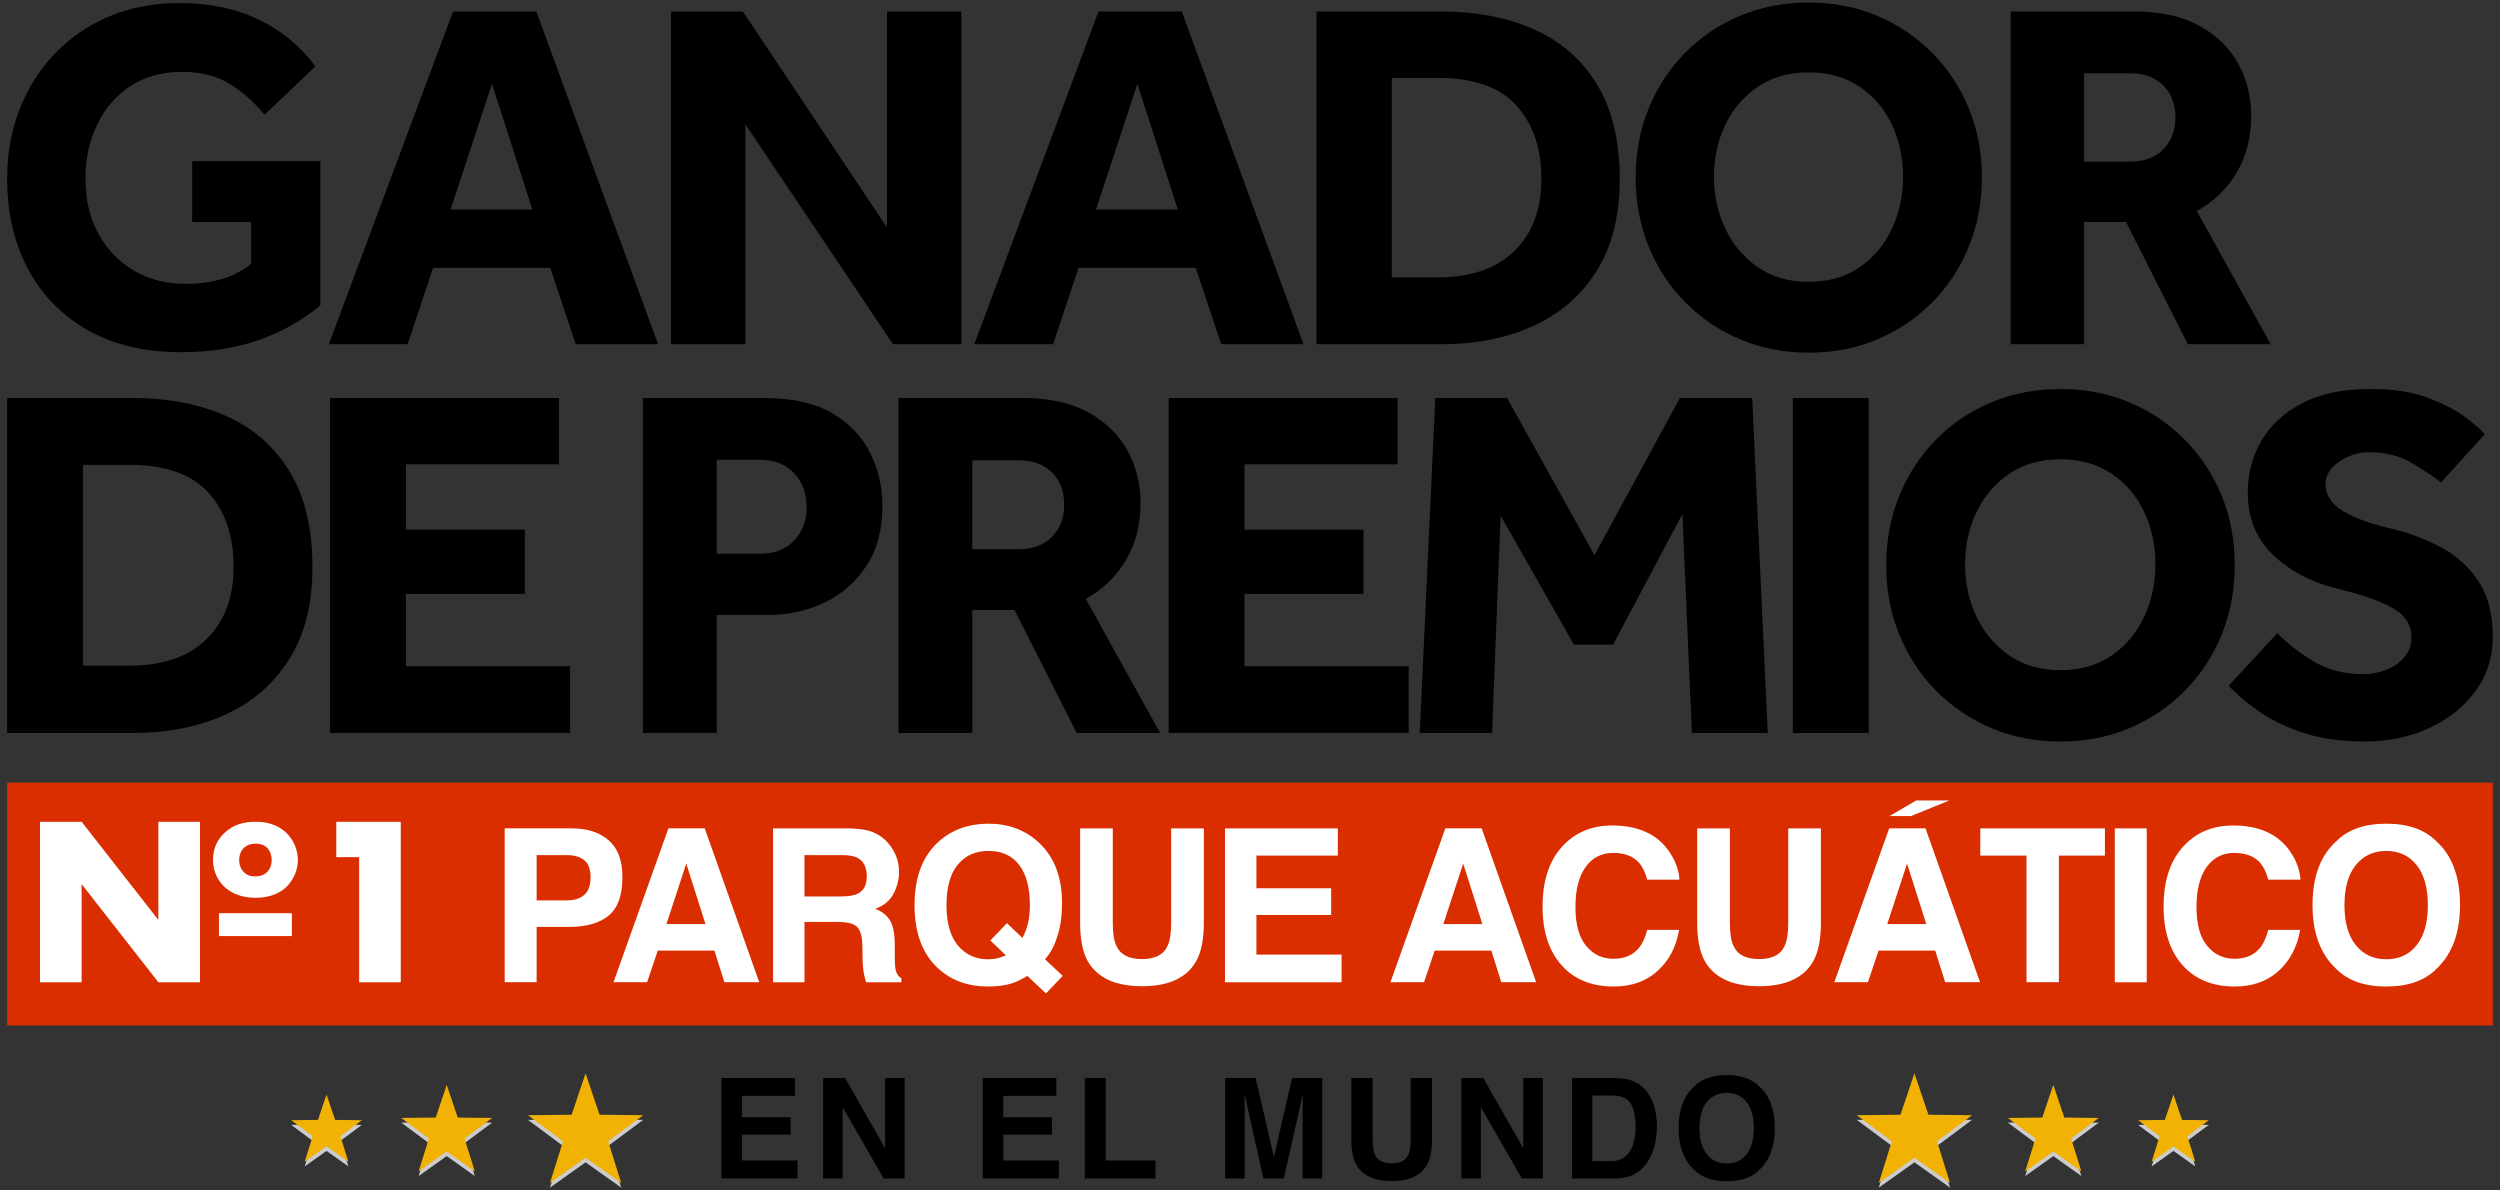 <?xml version="1.0" encoding="utf-8"?>
<!-- Generator: Adobe Illustrator 27.7.0, SVG Export Plug-In . SVG Version: 6.00 Build 0)  -->
<svg version="1.1" id="Ebene_1" xmlns="http://www.w3.org/2000/svg" xmlns:xlink="http://www.w3.org/1999/xlink" x="0px" y="0px"
	 width="140.34px" height="66.809px" viewBox="0 0 140.34 66.809" style="enable-background:new 0 0 140.34 66.809;"
	 xml:space="preserve">
<rect x="0" y="0" width="140.34" height="66.809" fill="#333333" stroke="none"/>
<style type="text/css">
	.st0{fill:#DB2E00;}
	.st1{fill:#CCCCCC;}
	.st2{fill:#F2B204;}
	.st3{fill:#FFFFFF;}
</style>
<g>
	<g>
		<rect x="0.401" y="43.935" class="st0" width="139.537" height="13.631"/>
		<g>
			<g>
				<g>
					<polygon class="st1" points="32.872,65.249 30.874,66.667 31.605,64.328 29.638,62.865 32.089,62.838 32.872,60.516 
						33.656,62.838 36.106,62.865 34.14,64.328 34.871,66.667 					"/>
				</g>
				<g>
					<polygon class="st1" points="25.077,64.899 23.5,66.018 24.077,64.172 22.525,63.019 24.459,62.997 25.077,61.165 
						25.695,62.997 27.628,63.019 26.077,64.172 26.653,66.018 					"/>
				</g>
				<g>
					<polygon class="st1" points="18.331,64.608 17.105,65.478 17.554,64.043 16.347,63.146 17.851,63.129 18.331,61.704 
						18.812,63.129 20.316,63.146 19.109,64.043 19.558,65.478 					"/>
				</g>
			</g>
			<g>
				<g>
					<polygon class="st1" points="107.468,65.249 109.467,66.667 108.736,64.328 110.702,62.865 108.252,62.838 107.468,60.516 
						106.685,62.838 104.234,62.865 106.201,64.328 105.469,66.667 					"/>
				</g>
				<g>
					<polygon class="st1" points="115.264,64.899 116.841,66.018 116.264,64.172 117.815,63.019 115.882,62.997 115.264,61.165 
						114.646,62.997 112.713,63.019 114.264,64.172 113.687,66.018 					"/>
				</g>
				<g>
					<polygon class="st1" points="122.009,64.608 123.235,65.478 122.787,64.043 123.993,63.146 122.49,63.129 122.009,61.704 
						121.528,63.129 120.025,63.146 121.231,64.043 120.783,65.478 					"/>
				</g>
			</g>
		</g>
		<g>
			<g>
				<g>
					<polygon class="st2" points="32.872,64.987 30.874,66.405 31.605,64.066 29.638,62.604 32.089,62.576 32.872,60.254 
						33.656,62.576 36.106,62.604 34.14,64.066 34.871,66.405 					"/>
				</g>
				<g>
					<polygon class="st2" points="25.077,64.637 23.5,65.756 24.077,63.911 22.525,62.757 24.459,62.735 25.077,60.903 
						25.695,62.735 27.628,62.757 26.077,63.911 26.653,65.756 					"/>
				</g>
				<g>
					<polygon class="st2" points="18.331,64.347 17.105,65.217 17.554,63.782 16.347,62.884 17.851,62.867 18.331,61.443 
						18.812,62.867 20.316,62.884 19.109,63.782 19.558,65.217 					"/>
				</g>
			</g>
			<g>
				<g>
					<polygon class="st2" points="107.468,64.987 109.467,66.405 108.736,64.066 110.702,62.604 108.252,62.576 107.468,60.254 
						106.685,62.576 104.234,62.604 106.201,64.066 105.469,66.405 					"/>
				</g>
				<g>
					<polygon class="st2" points="115.264,64.637 116.841,65.756 116.264,63.911 117.815,62.757 115.882,62.735 115.264,60.903 
						114.646,62.735 112.713,62.757 114.264,63.911 113.687,65.756 					"/>
				</g>
				<g>
					<polygon class="st2" points="122.009,64.347 123.235,65.217 122.787,63.782 123.993,62.884 122.49,62.867 122.009,61.443 
						121.528,62.867 120.025,62.884 121.231,63.782 120.783,65.217 					"/>
				</g>
			</g>
		</g>
	</g>
	<path class="st3" d="M2.246,55.139v-9.008h2.336l4.308,5.51v-5.51h2.336v9.008H8.89l-4.308-5.51v5.51H2.246z M12.563,49.75
		c-0.351-0.351-0.607-0.864-0.607-1.472c0-0.675,0.27-1.161,0.607-1.485c0.527-0.526,1.162-0.662,1.783-0.662
		c0.567,0,1.215,0.122,1.742,0.635c0.378,0.365,0.634,0.932,0.634,1.513c0,0.526-0.229,1.094-0.621,1.485
		c-0.297,0.297-0.837,0.635-1.755,0.635S12.887,50.061,12.563,49.75z M12.293,51.263h4.092v1.283h-4.092V51.263z M13.697,47.59
		c-0.148,0.135-0.27,0.378-0.27,0.688c0,0.324,0.122,0.54,0.257,0.675c0.203,0.203,0.418,0.243,0.648,0.243
		c0.216,0,0.459-0.04,0.662-0.243c0.162-0.161,0.257-0.404,0.257-0.675c0-0.257-0.095-0.526-0.257-0.688
		c-0.216-0.216-0.5-0.229-0.662-0.229C14.088,47.36,13.873,47.428,13.697,47.59z M20.161,48.116h-1.283v-1.985h3.619v9.008h-2.336
		V48.116z M31.958,52.033h-1.834v3.105h-1.793v-8.637h3.762c0.867,0,1.559,0.223,2.074,0.668s0.773,1.135,0.773,2.068
		c0,1.02-0.258,1.74-0.773,2.162S32.915,52.033,31.958,52.033z M32.801,50.234c0.234-0.207,0.352-0.535,0.352-0.984
		s-0.118-0.77-0.354-0.961s-0.567-0.287-0.993-0.287h-1.682v2.543h1.682C32.231,50.545,32.563,50.441,32.801,50.234z M40.106,53.363
		h-3.182l-0.598,1.775H34.44l3.082-8.637h2.039l3.059,8.637h-1.957L40.106,53.363z M39.602,51.875l-1.078-3.398l-1.113,3.398H39.602
		z M47.023,51.752h-1.863v3.387h-1.764v-8.637h4.236c0.605,0.012,1.071,0.086,1.397,0.223s0.603,0.338,0.829,0.604
		c0.188,0.219,0.336,0.461,0.445,0.727s0.164,0.568,0.164,0.908c0,0.41-0.104,0.813-0.311,1.21s-0.549,0.677-1.025,0.841
		c0.398,0.16,0.681,0.388,0.847,0.683s0.249,0.745,0.249,1.351v0.58c0,0.395,0.016,0.662,0.047,0.803
		c0.047,0.223,0.156,0.387,0.328,0.492v0.217h-1.986c-0.055-0.191-0.094-0.346-0.117-0.463c-0.047-0.242-0.072-0.49-0.076-0.744
		l-0.012-0.803c-0.008-0.551-0.108-0.918-0.302-1.102S47.554,51.752,47.023,51.752z M48.118,50.182
		c0.359-0.164,0.539-0.488,0.539-0.973c0-0.523-0.174-0.875-0.521-1.055c-0.195-0.102-0.488-0.152-0.879-0.152h-2.098v2.32h2.045
		C47.61,50.322,47.915,50.275,48.118,50.182z M56.853,55.186c-0.387,0.129-0.85,0.193-1.389,0.193c-1.125,0-2.055-0.336-2.789-1.008
		c-0.891-0.809-1.336-1.996-1.336-3.562c0-1.578,0.457-2.771,1.371-3.58c0.746-0.66,1.674-0.99,2.783-0.99
		c1.117,0,2.055,0.35,2.812,1.049c0.875,0.809,1.312,1.939,1.312,3.393c0,0.77-0.094,1.414-0.281,1.934
		c-0.152,0.496-0.377,0.908-0.674,1.236l0.996,0.932l-0.943,0.984l-1.043-0.984C57.357,54.973,57.083,55.107,56.853,55.186z
		 M56.466,53.627l-0.873-0.832l0.932-0.973l0.873,0.832c0.137-0.281,0.232-0.527,0.287-0.738c0.086-0.316,0.129-0.686,0.129-1.107
		c0-0.969-0.198-1.718-0.595-2.247s-0.976-0.794-1.737-0.794c-0.715,0-1.285,0.254-1.711,0.762s-0.639,1.268-0.639,2.279
		c0,1.184,0.305,2.031,0.914,2.543c0.395,0.332,0.867,0.498,1.418,0.498c0.207,0,0.406-0.025,0.598-0.076
		C56.167,53.746,56.302,53.697,56.466,53.627z M65.744,51.811v-5.309h1.834v5.309c0,0.918-0.143,1.633-0.428,2.145
		c-0.531,0.938-1.545,1.406-3.041,1.406c-1.496,0-2.512-0.469-3.047-1.406c-0.285-0.512-0.428-1.227-0.428-2.145v-5.309h1.834v5.309
		c0,0.594,0.07,1.027,0.211,1.301c0.219,0.484,0.695,0.727,1.43,0.727c0.73,0,1.205-0.242,1.424-0.727
		C65.674,52.838,65.744,52.404,65.744,51.811z M74.725,51.365h-4.195v2.221h4.781v1.553h-6.545v-8.637H75.1v1.529h-4.57v1.834h4.195
		V51.365z M83.719,53.363h-3.181l-0.598,1.775h-1.887l3.082-8.637h2.039l3.059,8.637h-1.957L83.719,53.363z M83.215,51.875
		l-1.078-3.398l-1.113,3.398H83.215z M93.062,54.494c-0.645,0.59-1.469,0.885-2.473,0.885c-1.242,0-2.219-0.398-2.93-1.195
		c-0.711-0.801-1.066-1.898-1.066-3.293c0-1.508,0.404-2.67,1.213-3.486c0.703-0.711,1.598-1.066,2.684-1.066
		c1.453,0,2.516,0.477,3.188,1.43c0.371,0.535,0.57,1.072,0.598,1.611H92.47c-0.117-0.414-0.268-0.727-0.451-0.938
		c-0.328-0.375-0.814-0.562-1.459-0.562c-0.656,0-1.174,0.265-1.553,0.794s-0.568,1.278-0.568,2.247s0.2,1.694,0.601,2.177
		s0.909,0.724,1.526,0.724c0.633,0,1.115-0.207,1.447-0.621c0.184-0.223,0.336-0.557,0.457-1.002h1.787
		C94.101,53.139,93.703,53.904,93.062,54.494z M100.384,51.811v-5.309h1.834v5.309c0,0.918-0.143,1.633-0.428,2.145
		c-0.531,0.938-1.545,1.406-3.041,1.406s-2.512-0.469-3.047-1.406c-0.285-0.512-0.428-1.227-0.428-2.145v-5.309h1.834v5.309
		c0,0.594,0.07,1.027,0.211,1.301c0.219,0.484,0.695,0.727,1.43,0.727c0.73,0,1.205-0.242,1.424-0.727
		C100.314,52.838,100.384,52.404,100.384,51.811z M108.637,53.363h-3.182l-0.598,1.775h-1.887l3.082-8.637h2.039l3.059,8.637h-1.957
		L108.637,53.363z M108.133,51.875l-1.078-3.398l-1.113,3.398H108.133z M106.071,45.811l1.494-0.876h1.863l-2.15,0.876H106.071z
		 M118.162,46.502v1.529h-2.584v7.107h-1.816v-7.107h-2.596v-1.529H118.162z M118.716,46.502h1.793v8.637h-1.793V46.502z
		 M127.924,54.494c-0.645,0.59-1.469,0.885-2.473,0.885c-1.242,0-2.219-0.398-2.93-1.195c-0.711-0.801-1.066-1.898-1.066-3.293
		c0-1.508,0.404-2.67,1.213-3.486c0.703-0.711,1.598-1.066,2.684-1.066c1.453,0,2.516,0.477,3.188,1.43
		c0.371,0.535,0.57,1.072,0.598,1.611h-1.805c-0.117-0.414-0.268-0.727-0.451-0.938c-0.328-0.375-0.814-0.562-1.459-0.562
		c-0.656,0-1.174,0.265-1.553,0.794s-0.568,1.278-0.568,2.247s0.2,1.694,0.601,2.177s0.909,0.724,1.526,0.724
		c0.633,0,1.115-0.207,1.447-0.621c0.184-0.223,0.336-0.557,0.457-1.002h1.787C128.963,53.139,128.565,53.904,127.924,54.494z
		 M133.958,55.379c-1.234,0-2.178-0.336-2.83-1.008c-0.875-0.824-1.312-2.012-1.312-3.562c0-1.582,0.438-2.77,1.312-3.562
		c0.652-0.672,1.596-1.008,2.83-1.008s2.178,0.336,2.83,1.008c0.871,0.793,1.307,1.98,1.307,3.562c0,1.551-0.436,2.738-1.307,3.562
		C136.135,55.043,135.192,55.379,133.958,55.379z M135.663,53.059c0.418-0.527,0.627-1.277,0.627-2.25
		c0-0.969-0.21-1.718-0.63-2.247s-0.987-0.794-1.702-0.794s-1.285,0.264-1.711,0.791s-0.639,1.277-0.639,2.25
		s0.213,1.723,0.639,2.25s0.996,0.791,1.711,0.791S135.241,53.586,135.663,53.059z"/>
	<path d="M10.789,12.462V9.046h7.196v8.092c-0.971,0.822-2.104,1.466-3.402,1.932s-2.777,0.7-4.438,0.7
		c-2.035,0-3.78-0.416-5.236-1.246c-1.456-0.831-2.572-1.979-3.346-3.444c-0.775-1.465-1.162-3.15-1.162-5.054
		c0-1.4,0.233-2.697,0.7-3.892c0.466-1.194,1.129-2.24,1.988-3.136s1.88-1.591,3.066-2.086C7.341,0.418,8.642,0.17,10.061,0.17
		c1.698,0,3.192,0.312,4.48,0.938s2.342,1.498,3.164,2.618L14.85,6.442c-0.579-0.709-1.232-1.288-1.96-1.736
		c-0.728-0.448-1.615-0.672-2.66-0.672c-1.139,0-2.114,0.271-2.926,0.812c-0.812,0.542-1.433,1.265-1.862,2.17
		c-0.43,0.906-0.644,1.909-0.644,3.01c0,1.195,0.248,2.235,0.742,3.122s1.162,1.573,2.002,2.058c0.84,0.486,1.792,0.728,2.856,0.728
		c0.747,0,1.428-0.088,2.044-0.266c0.616-0.177,1.167-0.462,1.652-0.854v-2.352H10.789z M18.461,19.322l6.972-18.676h4.676
		l6.832,18.676h-4.62l-1.428-4.284h-6.58l-1.428,4.284H18.461z M25.293,11.762h4.592l-2.268-7.056L25.293,11.762z M37.669,19.322
		V0.646h4.032l8.092,12.124V0.646h4.172v18.676h-3.836L41.841,6.974v12.348H37.669z M54.693,19.322l6.972-18.676h4.676l6.832,18.676
		h-4.62l-1.428-4.284h-6.58l-1.428,4.284H54.693z M61.525,11.762h4.592l-2.268-7.056L61.525,11.762z M73.901,19.322V0.646h7.055
		c1.924,0,3.635,0.332,5.139,0.994c1.502,0.663,2.684,1.69,3.541,3.08c0.859,1.391,1.289,3.178,1.289,5.362
		c0,2.054-0.434,3.766-1.303,5.138c-0.867,1.372-2.053,2.399-3.555,3.08c-1.504,0.682-3.217,1.022-5.139,1.022H73.901z
		 M78.128,15.57h2.576c1.867,0,3.305-0.495,4.312-1.484s1.512-2.333,1.512-4.032c0-1.717-0.467-3.094-1.4-4.13
		S82.72,4.37,80.704,4.37h-2.576V15.57z M101.536,19.798c-1.381,0-2.658-0.248-3.836-0.742c-1.176-0.494-2.207-1.19-3.094-2.086
		s-1.572-1.941-2.057-3.136c-0.486-1.195-0.729-2.482-0.729-3.864c0-1.4,0.242-2.692,0.729-3.878
		c0.484-1.185,1.166-2.226,2.043-3.122s1.908-1.591,3.094-2.086s2.469-0.742,3.85-0.742c1.383,0,2.66,0.248,3.836,0.742
		c1.178,0.495,2.209,1.19,3.096,2.086c0.885,0.896,1.572,1.937,2.057,3.122c0.486,1.186,0.729,2.478,0.729,3.878
		c0,1.382-0.242,2.669-0.729,3.864c-0.484,1.195-1.172,2.24-2.057,3.136c-0.887,0.896-1.918,1.592-3.096,2.086
		C104.196,19.551,102.919,19.798,101.536,19.798z M101.536,15.822c1.102,0,2.049-0.271,2.844-0.812
		c0.793-0.541,1.398-1.26,1.818-2.156s0.631-1.876,0.631-2.94s-0.211-2.039-0.631-2.926c-0.42-0.886-1.025-1.596-1.818-2.128
		c-0.795-0.532-1.742-0.798-2.844-0.798s-2.049,0.266-2.842,0.798c-0.793,0.532-1.404,1.242-1.834,2.128
		c-0.43,0.887-0.643,1.862-0.643,2.926s0.213,2.044,0.643,2.94s1.041,1.615,1.834,2.156
		C99.487,15.552,100.434,15.822,101.536,15.822z M112.876,19.322V0.646h6.943c1.457,0,2.67,0.266,3.641,0.798
		c0.971,0.532,1.699,1.242,2.184,2.128c0.486,0.887,0.729,1.862,0.729,2.926c0,1.195-0.266,2.25-0.799,3.164
		c-0.531,0.915-1.283,1.643-2.254,2.184l4.145,7.476h-4.648l-3.471-6.86h-2.354v6.86H112.876z M116.991,9.074h2.605
		c0.783,0,1.4-0.233,1.848-0.7c0.447-0.466,0.672-1.054,0.672-1.764c0-0.765-0.229-1.372-0.686-1.82
		c-0.459-0.448-1.068-0.672-1.834-0.672h-2.605V9.074z"/>
	<path d="M0.401,41.146V22.344h7.104c1.935,0,3.66,0.333,5.173,1.001c1.513,0.667,2.701,1.701,3.566,3.101
		c0.864,1.4,1.296,3.199,1.296,5.398c0,2.067-0.437,3.792-1.311,5.173c-0.874,1.38-2.068,2.415-3.58,3.1
		c-1.513,0.686-3.237,1.029-5.173,1.029H0.401z M4.658,37.369h2.594c1.879,0,3.327-0.497,4.341-1.494
		c1.015-0.996,1.522-2.348,1.522-4.058c0-1.729-0.47-3.116-1.41-4.159c-0.94-1.042-2.424-1.564-4.454-1.564H4.658V37.369z
		 M18.528,41.146V22.344h12.854v3.72h-8.598v3.665h6.681v3.608h-6.681v4.059h9.218v3.749H18.528z M36.089,41.146V22.344h6.85
		c1.559,0,2.824,0.286,3.791,0.859c0.968,0.574,1.677,1.32,2.129,2.242c0.451,0.92,0.676,1.907,0.676,2.959
		c0,1.335-0.301,2.458-0.902,3.369c-0.602,0.911-1.386,1.597-2.354,2.057c-0.968,0.46-2.016,0.69-3.143,0.69h-2.904v6.625H36.089z
		 M40.233,31.083h2.482c0.77,0,1.39-0.244,1.86-0.732c0.47-0.489,0.705-1.109,0.705-1.861c0-0.789-0.235-1.432-0.705-1.931
		c-0.47-0.497-1.099-0.747-1.889-0.747h-2.453V31.083z M50.438,41.146V22.344h6.99c1.466,0,2.688,0.267,3.665,0.803
		c0.976,0.536,1.71,1.25,2.198,2.142c0.489,0.893,0.733,1.875,0.733,2.946c0,1.203-0.268,2.265-0.804,3.186
		c-0.535,0.921-1.292,1.654-2.269,2.199l4.173,7.526h-4.68l-3.495-6.907h-2.368v6.907H50.438z M54.581,30.829h2.622
		c0.789,0,1.41-0.235,1.86-0.705c0.451-0.469,0.676-1.061,0.676-1.776c0-0.771-0.23-1.381-0.69-1.833
		c-0.461-0.451-1.076-0.676-1.846-0.676h-2.622V30.829z M65.604,41.146V22.344h12.854v3.72H69.86v3.665h6.681v3.608H69.86v4.059
		h9.218v3.749H65.604z M79.698,41.146l0.874-18.802h4.031l4.905,8.823l4.792-8.823h4.06l0.874,18.802h-4.256l-0.536-12.29
		l-3.89,7.329h-2.198l-4.117-7.245l-0.479,12.206H79.698z M100.643,41.146V22.344h4.256v18.802H100.643z M115.667,41.625
		c-1.39,0-2.677-0.249-3.862-0.746c-1.184-0.498-2.222-1.199-3.115-2.1c-0.893-0.903-1.583-1.955-2.072-3.158
		c-0.49-1.202-0.733-2.499-0.733-3.889c0-1.41,0.244-2.711,0.733-3.905c0.489-1.193,1.174-2.241,2.058-3.142
		c0.883-0.903,1.921-1.603,3.115-2.101c1.194-0.497,2.485-0.746,3.876-0.746c1.391,0,2.678,0.249,3.862,0.746
		c1.185,0.498,2.223,1.199,3.116,2.101c0.892,0.902,1.583,1.95,2.072,3.142c0.489,1.195,0.733,2.495,0.733,3.905
		c0,1.39-0.245,2.687-0.733,3.889c-0.489,1.203-1.18,2.255-2.072,3.158c-0.893,0.902-1.931,1.602-3.116,2.1
		C118.345,41.376,117.058,41.625,115.667,41.625z M115.667,37.622c1.109,0,2.063-0.272,2.862-0.817
		c0.798-0.546,1.409-1.269,1.832-2.171c0.423-0.902,0.634-1.888,0.634-2.96c0-1.071-0.211-2.053-0.634-2.946
		c-0.423-0.893-1.033-1.607-1.832-2.142c-0.799-0.536-1.753-0.803-2.862-0.803s-2.063,0.267-2.861,0.803s-1.414,1.25-1.846,2.142
		s-0.648,1.875-0.648,2.946c0,1.072,0.215,2.058,0.648,2.96c0.433,0.902,1.048,1.625,1.846,2.171
		C113.604,37.35,114.558,37.622,115.667,37.622z M125.11,38.496l2.734-2.96c0.489,0.527,1.141,1.043,1.959,1.55
		c0.817,0.507,1.771,0.761,2.861,0.761c0.433,0,0.855-0.08,1.268-0.239c0.414-0.16,0.757-0.395,1.029-0.705
		c0.272-0.311,0.409-0.681,0.409-1.114c0-0.695-0.338-1.24-1.015-1.635c-0.677-0.394-1.748-0.769-3.214-1.127
		c-1.429-0.356-2.612-0.986-3.552-1.889c-0.94-0.902-1.409-2.067-1.409-3.495c0-1.052,0.254-2.016,0.761-2.89
		c0.507-0.874,1.268-1.578,2.283-2.114s2.293-0.803,3.834-0.803c1.277,0,2.354,0.164,3.228,0.493c0.873,0.329,1.573,0.691,2.1,1.085
		c0.526,0.395,0.892,0.715,1.099,0.959l-2.453,2.707c-0.413-0.32-0.958-0.681-1.635-1.085c-0.676-0.404-1.475-0.607-2.396-0.607
		c-0.602,0-1.16,0.174-1.677,0.522s-0.775,0.766-0.775,1.255c0,0.639,0.338,1.155,1.015,1.55c0.676,0.394,1.607,0.724,2.791,0.986
		c0.92,0.226,1.808,0.564,2.663,1.015c0.855,0.451,1.554,1.082,2.1,1.889c0.545,0.808,0.818,1.861,0.818,3.157
		c0,1.128-0.321,2.133-0.959,3.016c-0.639,0.883-1.504,1.578-2.594,2.085c-1.09,0.507-2.311,0.761-3.664,0.761
		c-1.241,0-2.34-0.15-3.299-0.45c-0.959-0.301-1.795-0.691-2.509-1.17C126.2,39.525,125.599,39.022,125.11,38.496z"/>
	<path d="M44.386,63.693h-2.737v1.449h3.119v1.013h-4.27V60.52h4.132v0.998h-2.982v1.196h2.737V63.693z M50.782,66.155h-1.177
		l-2.301-4.002v4.002h-1.097V60.52h1.235l2.244,3.934V60.52h1.097V66.155z M59.057,63.693h-2.737v1.449h3.119v1.013h-4.27V60.52
		h4.132v0.998h-2.982v1.196h2.737V63.693z M60.896,60.52h1.178v4.622h2.79v1.013h-3.968V60.52z M69.874,66.155h-1.097V60.52h1.712
		l1.024,4.431l1.017-4.431h1.693v5.635h-1.097v-3.812c0-0.109,0.001-0.263,0.004-0.46s0.004-0.35,0.004-0.457l-1.066,4.729h-1.143
		l-1.059-4.729c0,0.107,0.001,0.26,0.004,0.457s0.004,0.351,0.004,0.46V66.155z M79.191,63.984V60.52h1.196v3.464
		c0,0.599-0.093,1.064-0.279,1.398C79.761,65.995,79.1,66.3,78.125,66.3c-0.977,0-1.639-0.306-1.988-0.918
		c-0.186-0.334-0.278-0.8-0.278-1.398V60.52h1.196v3.464c0,0.387,0.046,0.67,0.138,0.849c0.143,0.315,0.453,0.474,0.933,0.474
		c0.477,0,0.786-0.158,0.929-0.474C79.145,64.654,79.191,64.371,79.191,63.984z M86.609,66.155h-1.178l-2.302-4.002v4.002h-1.097
		V60.52h1.234l2.244,3.934V60.52h1.098V66.155z M90.673,66.155h-2.427V60.52h2.427c0.35,0.006,0.64,0.046,0.872,0.123
		c0.395,0.13,0.715,0.368,0.959,0.714c0.196,0.281,0.33,0.584,0.401,0.91s0.107,0.638,0.107,0.933c0,0.749-0.15,1.384-0.451,1.904
		C92.153,65.804,91.524,66.155,90.673,66.155z M91.549,61.958c-0.182-0.306-0.539-0.459-1.074-0.459h-1.086v3.678h1.086
		c0.556,0,0.942-0.274,1.162-0.822c0.119-0.301,0.18-0.658,0.18-1.074C91.816,62.707,91.727,62.266,91.549,61.958z M96.933,66.311
		c-0.806,0-1.421-0.219-1.847-0.657c-0.57-0.537-0.856-1.312-0.856-2.324c0-1.032,0.286-1.807,0.856-2.324
		c0.426-0.438,1.041-0.657,1.847-0.657c0.805,0,1.421,0.22,1.846,0.657c0.568,0.518,0.853,1.292,0.853,2.324
		c0,1.012-0.284,1.787-0.853,2.324C98.354,66.092,97.737,66.311,96.933,66.311z M98.045,64.797c0.272-0.344,0.409-0.833,0.409-1.468
		c0-0.632-0.138-1.12-0.411-1.466c-0.274-0.345-0.645-0.518-1.11-0.518c-0.467,0-0.839,0.172-1.116,0.516
		c-0.278,0.344-0.417,0.834-0.417,1.468c0,0.635,0.139,1.124,0.417,1.468c0.277,0.345,0.649,0.517,1.116,0.517
		C97.398,65.314,97.77,65.142,98.045,64.797z"/>
</g>
</svg>
